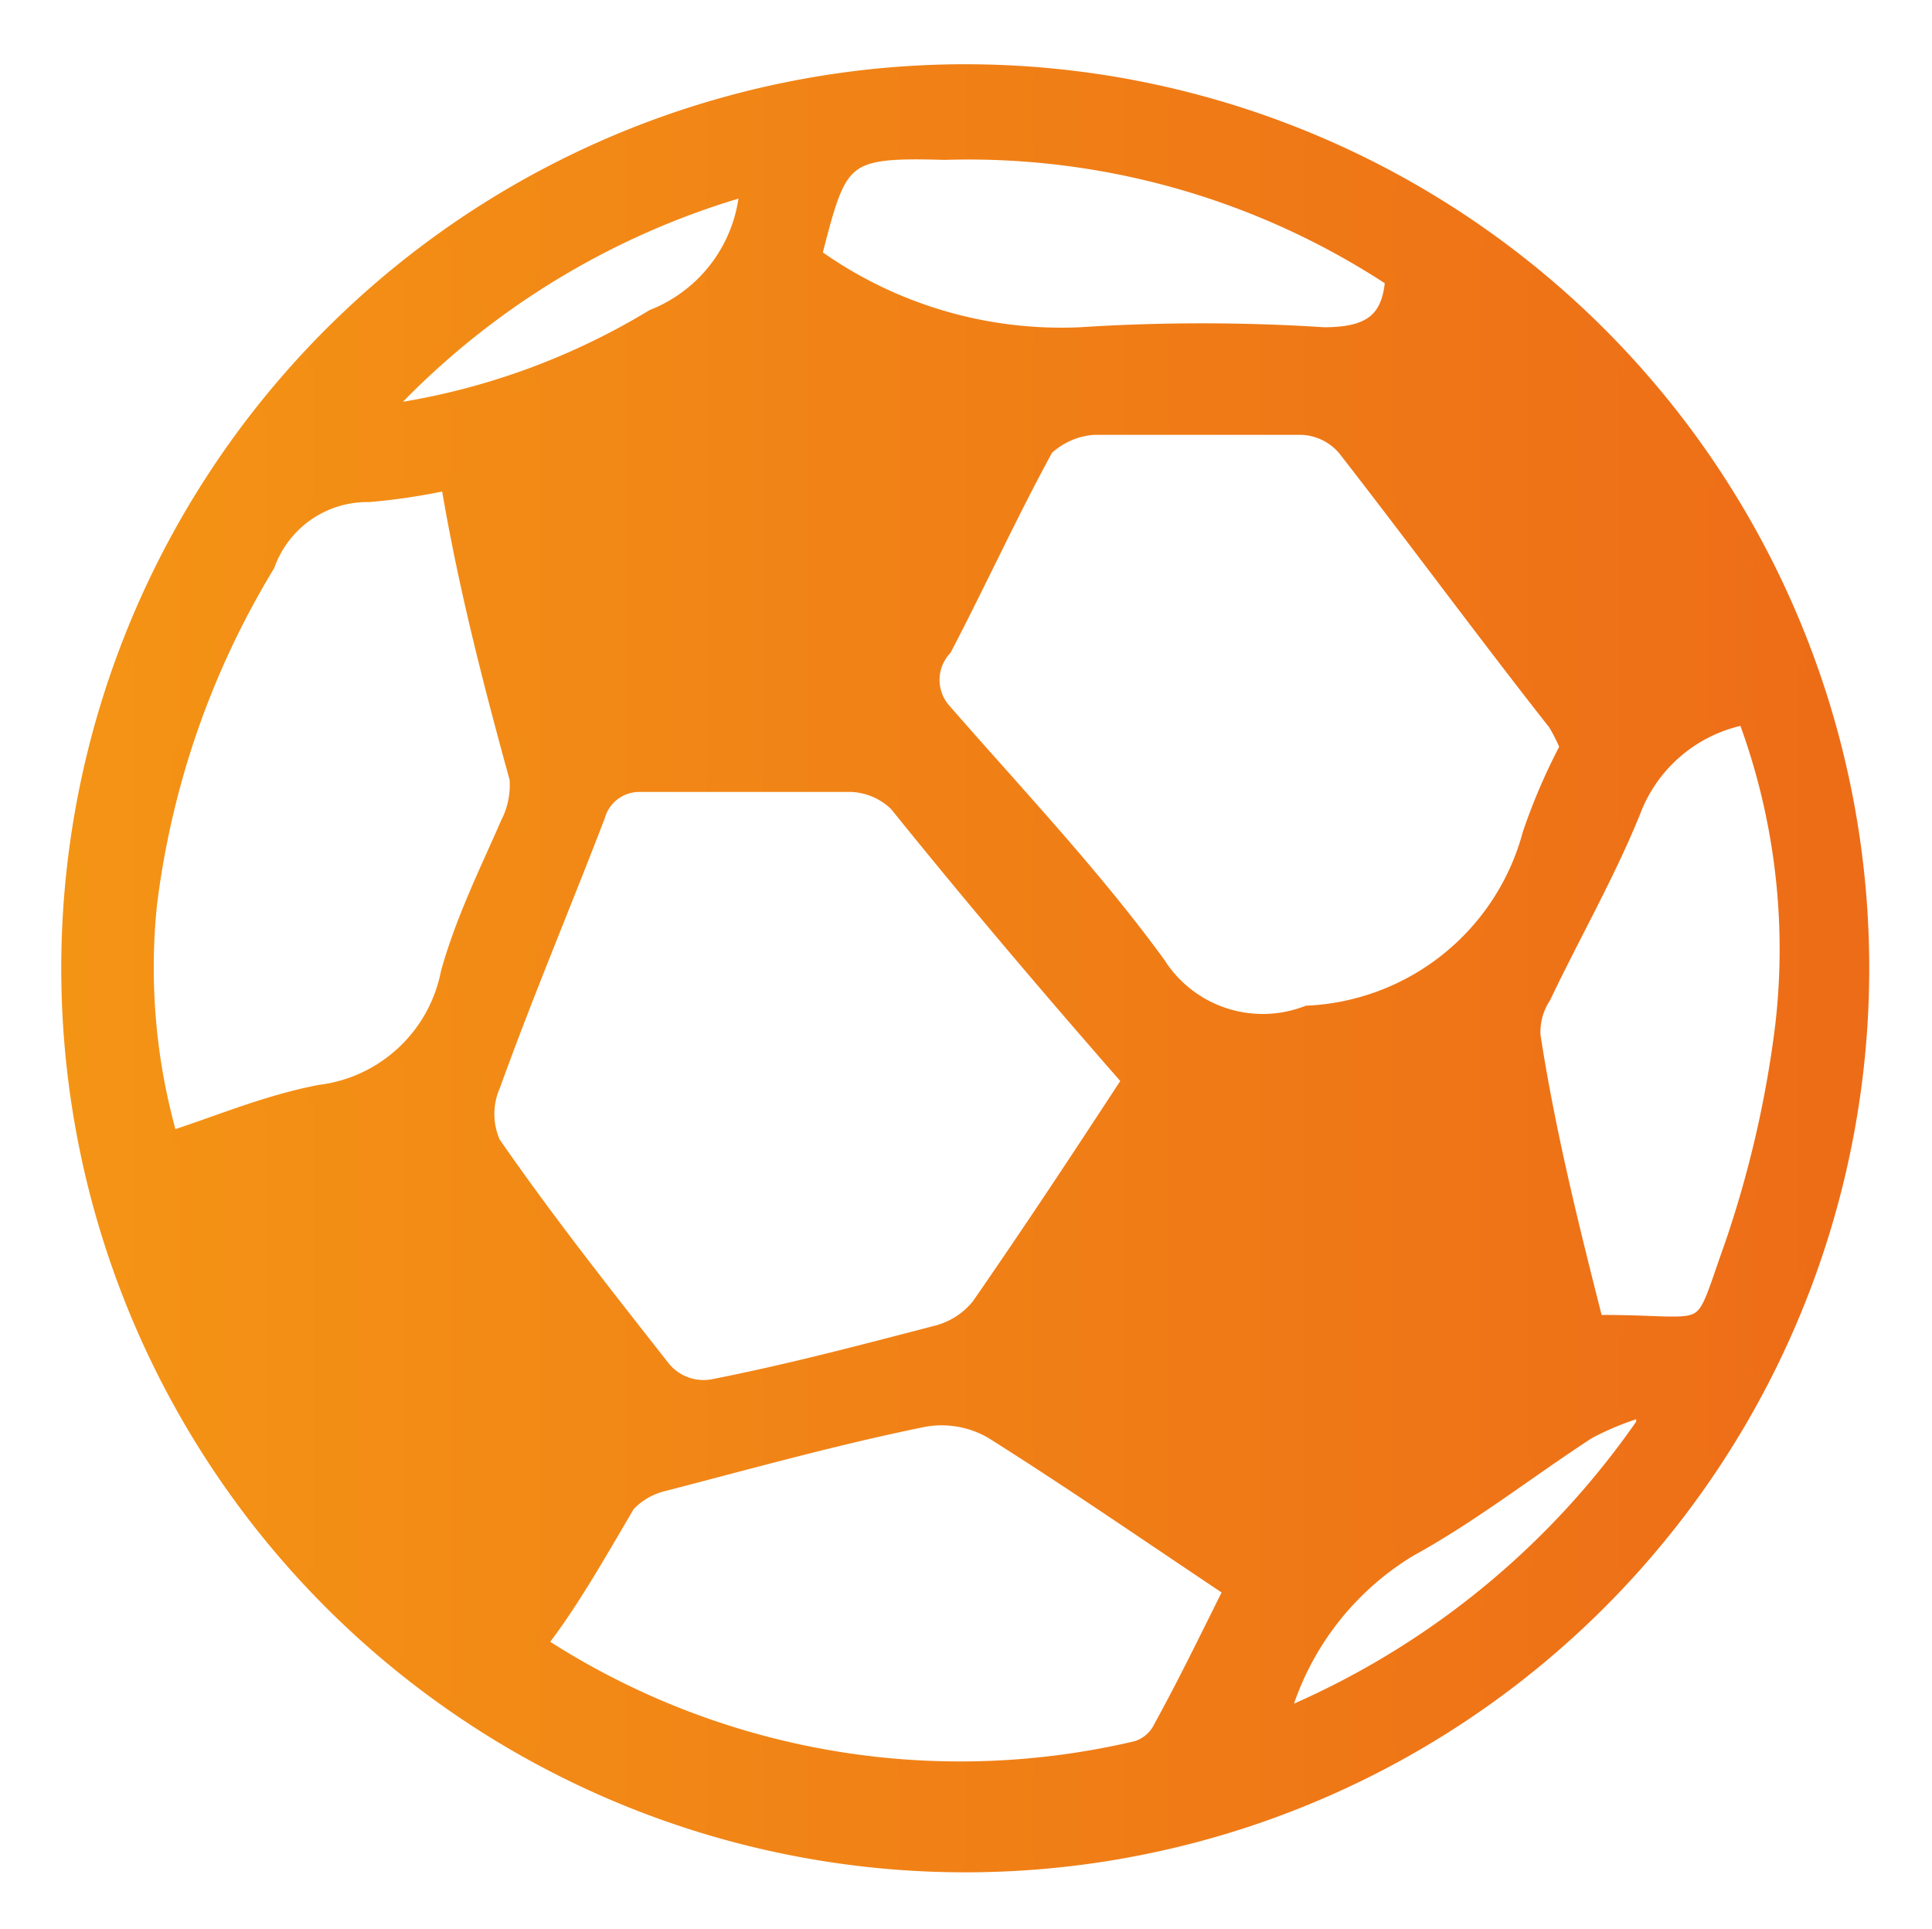 <svg id="Capa_1" data-name="Capa 1" xmlns="http://www.w3.org/2000/svg" xmlns:xlink="http://www.w3.org/1999/xlink" viewBox="0 0 12.93 12.91"><defs><style>.cls-1{stroke-miterlimit:10;stroke-width:0.1px;fill:url(#Degradado_sin_nombre_7);stroke:url(#Degradado_sin_nombre_7-2);}</style><linearGradient id="Degradado_sin_nombre_7" x1="0.44" y1="6.45" x2="12.49" y2="6.45" gradientUnits="userSpaceOnUse"><stop offset="0" stop-color="#f49415"/><stop offset="1" stop-color="#ed6c17"/></linearGradient><linearGradient id="Degradado_sin_nombre_7-2" x1="0.39" y1="6.45" x2="12.54" y2="6.45" xlink:href="#Degradado_sin_nombre_7"/></defs><title>fifa_icon</title><g id="_40XPRk" data-name="40XPRk"><path class="cls-1" d="M6.46,12.48a6,6,0,1,1,6-6A6,6,0,0,1,6.46,12.48Zm1.1-5.25C7,6.59,6.5,6,6,5.38a.46.46,0,0,0-.3-.13H4.29A.29.29,0,0,0,4,5.46c-.23.6-.48,1.19-.7,1.8a.48.48,0,0,0,0,.39c.36.52.74,1,1.14,1.51a.35.35,0,0,0,.33.12c.51-.1,1-.23,1.5-.36a.53.53,0,0,0,.28-.18C6.89,8.25,7.22,7.75,7.56,7.23ZM10.49,5a1.19,1.19,0,0,0-.08-.16C9.93,4.23,9.46,3.59,9,3a.4.4,0,0,0-.29-.14c-.46,0-.93,0-1.39,0A.52.52,0,0,0,7,3c-.24.44-.45.9-.68,1.34a.31.31,0,0,0,0,.42c.48.55,1,1.1,1.43,1.69a.83.83,0,0,0,1,.33,1.62,1.62,0,0,0,1.49-1.2A4,4,0,0,1,10.49,5ZM3.61,11a5.15,5.15,0,0,0,4,.7.27.27,0,0,0,.16-.14c.16-.29.31-.6.47-.92-.54-.36-1.06-.72-1.6-1.06a.67.67,0,0,0-.46-.08c-.59.12-1.16.28-1.74.43a.48.48,0,0,0-.24.14C4,10.41,3.82,10.73,3.61,11ZM3,3.23a4.29,4.29,0,0,1-.53.08.71.71,0,0,0-.68.47A5.72,5.72,0,0,0,1,6.06a4.14,4.14,0,0,0,.14,1.56c.34-.11.64-.24,1-.31A1,1,0,0,0,3,6.51c.1-.36.27-.7.4-1a.56.56,0,0,0,.06-.3C3.27,4.52,3.11,3.89,3,3.23Zm7.73,5.62c.76,0,.63.13.86-.51a7.3,7.3,0,0,0,.34-1.47,4.44,4.44,0,0,0-.25-2.07,1,1,0,0,0-.75.63c-.17.42-.4.82-.6,1.24a.43.43,0,0,0-.07.26C10.36,7.58,10.52,8.22,10.68,8.85ZM5.45,1.71a2.83,2.83,0,0,0,1.78.53,12.67,12.67,0,0,1,1.63,0c.3,0,.44-.09.46-.37a5.16,5.16,0,0,0-3-.85C5.63,1,5.62,1.05,5.45,1.71ZM11,9.53l0-.1a2,2,0,0,0-.37.15c-.4.26-.78.56-1.2.79a1.92,1.92,0,0,0-.85,1.12A5.54,5.54,0,0,0,11,9.53ZM5,1.26a5.31,5.31,0,0,0-2.44,1.5,4.71,4.71,0,0,0,1.81-.64A1,1,0,0,0,5,1.26Z"/></g></svg>